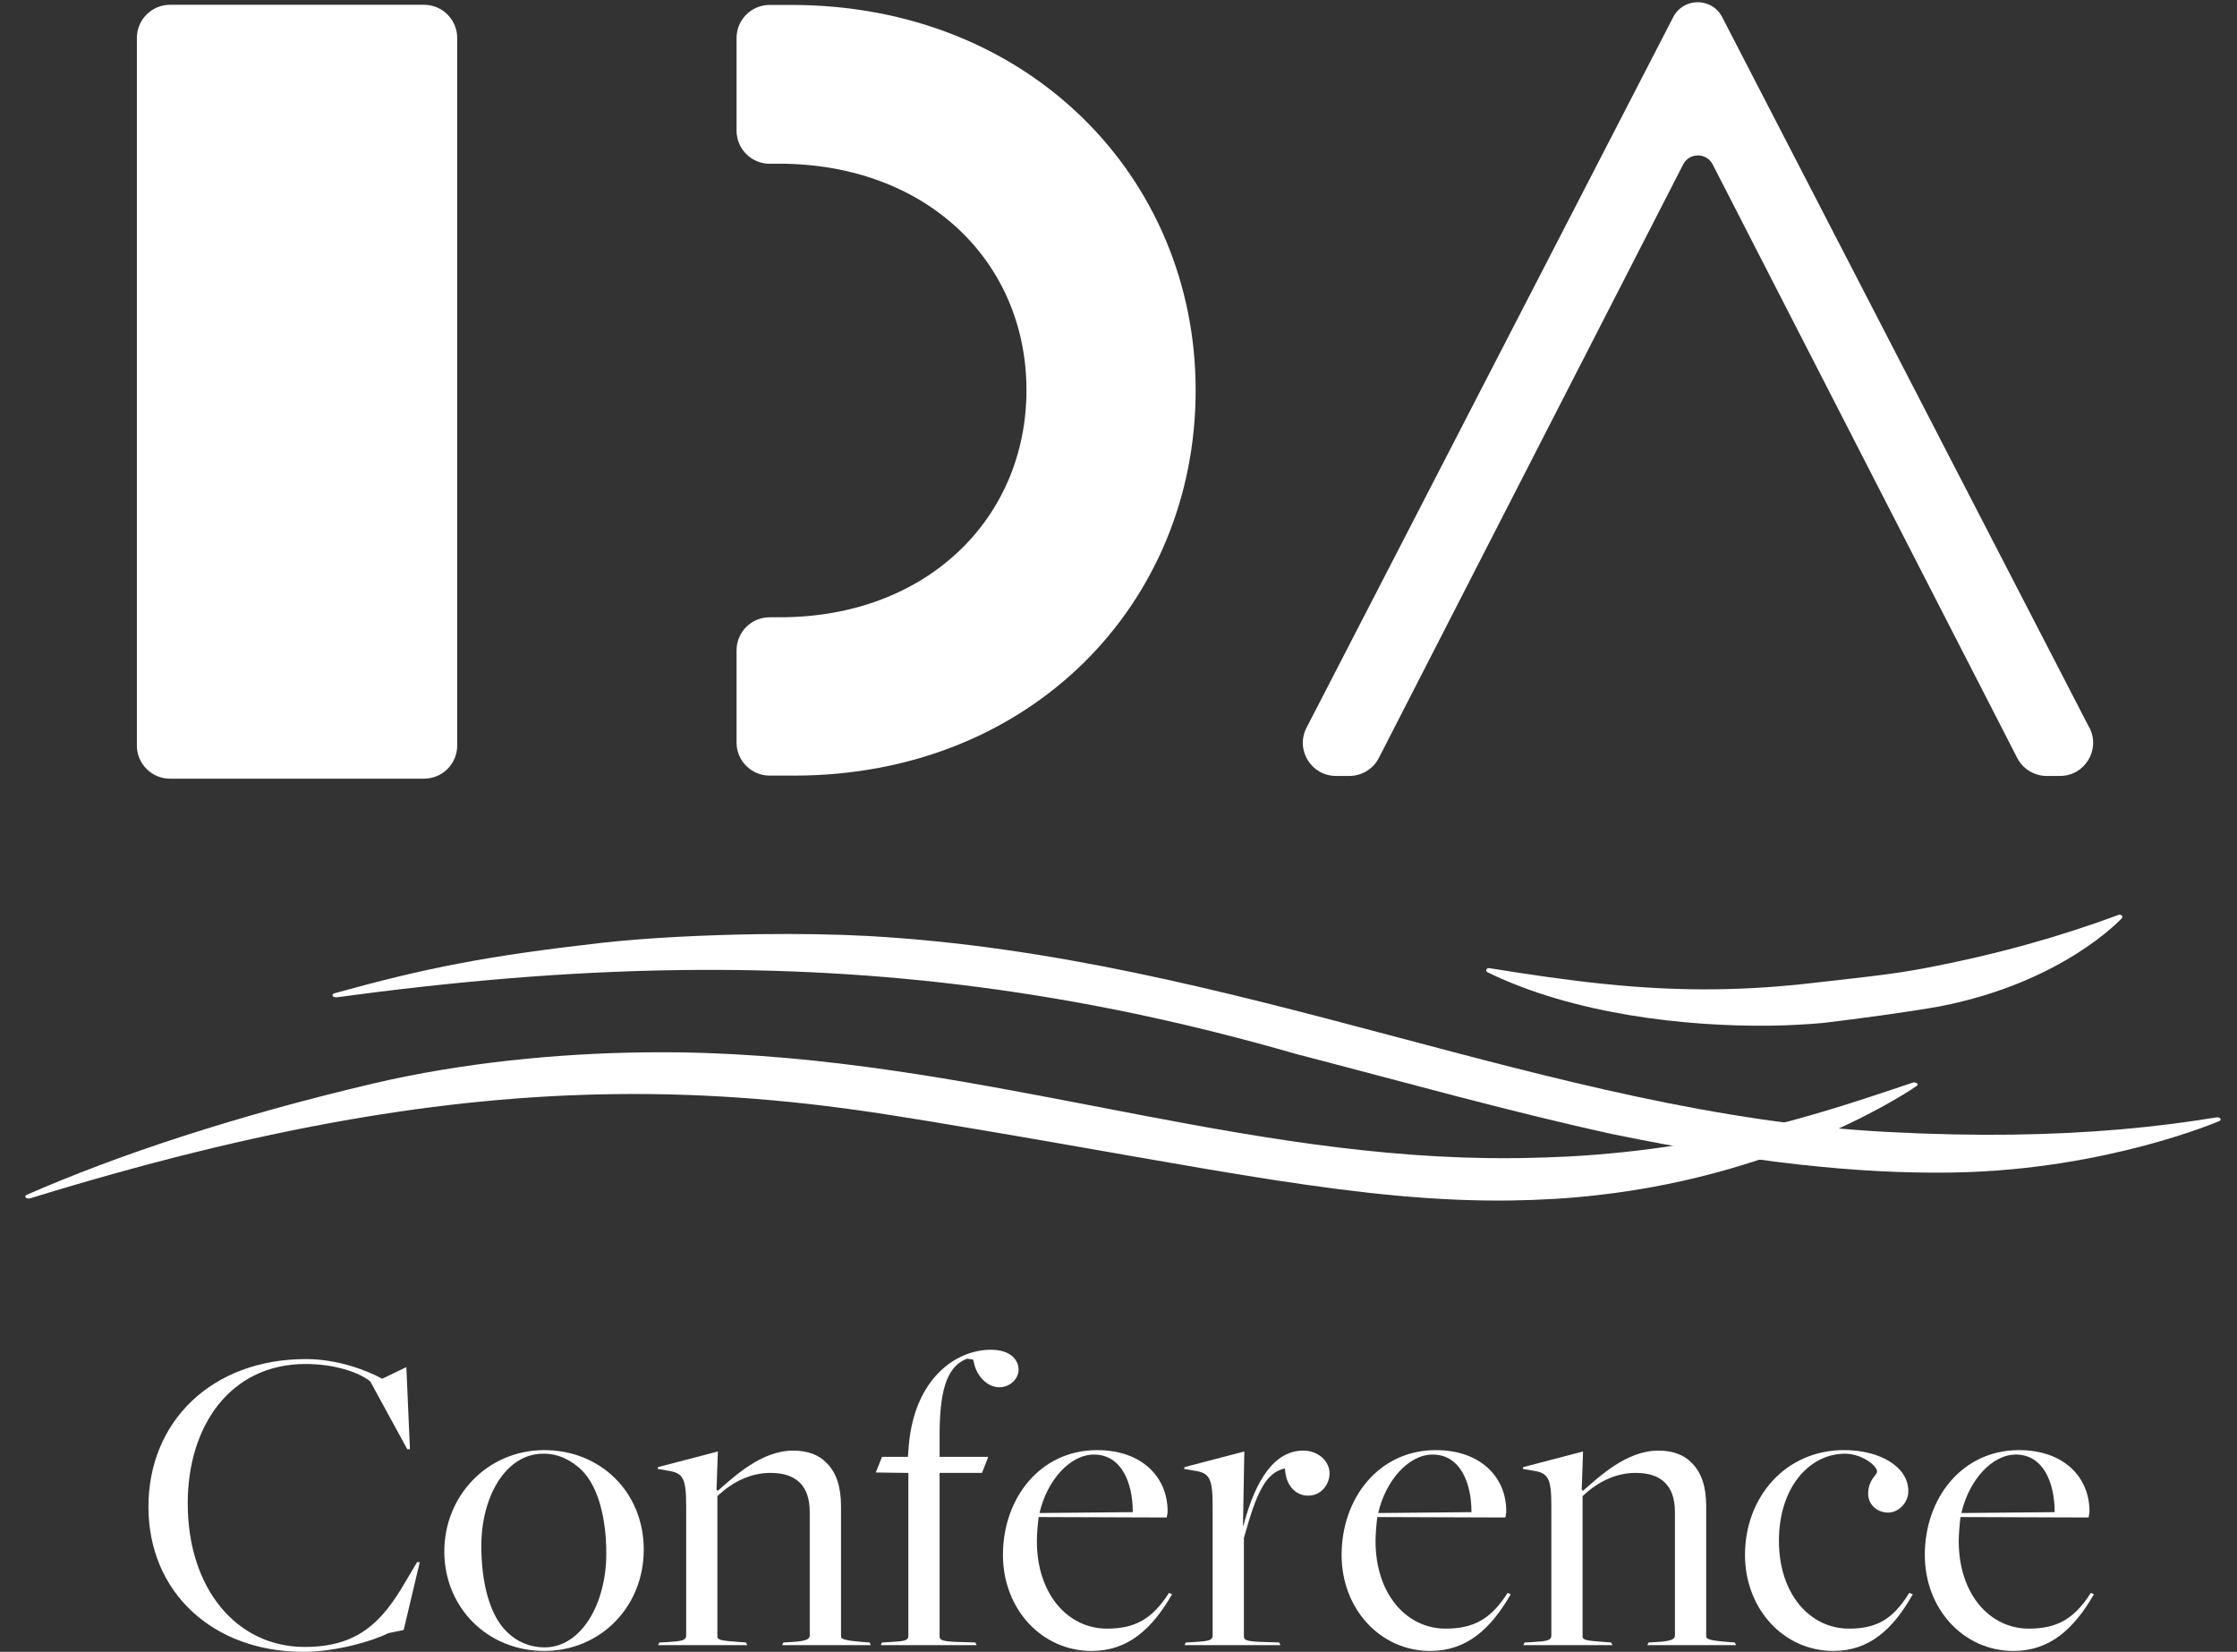<?xml version="1.0" encoding="UTF-8"?>
<svg id="Lag_1" xmlns="http://www.w3.org/2000/svg" version="1.1" viewBox="0 0 806.26 595.28">
  <rect x="0" y="0" width="806.26" height="595.28" fill="#333333" stroke="none"/>
  <!-- Generator: Adobe Illustrator 29.6.0, SVG Export Plug-In . SVG Version: 2.1.1 Build 207)  -->
  <defs>
    <style>
      .st0 {
        fill-rule: evenodd;
      }

      .st0, .st1 {
        fill: #fff;
      }
    </style>
  </defs>
  <path class="st1" d="M120.54,357.95c33.23-9.2,54.66-13.4,95.82-18.12,16.48-1.87,37.34-2.89,57.18-3.18,14.33-.19,28.15.05,39.35.66,132.47,7.38,245.75,64.24,367.02,70.6h.42c.14,0,.33,0,.56.05,15.96.84,30.81,1.12,44.57.93,27.96-.37,51.76-2.66,73.37-6.21.56-.09,1.22.09,1.45.42s.05.75-.47.93c-.09.05-40.38,17.37-94.57,18.49-.93,0-1.87.05-2.8.05-32.58.42-71.18-3.55-121.31-13.87h0c-38.18-8.36-75.76-18.96-113.57-28.76l-.23-.05c-79.07-22.88-150.67-31.23-222.09-30.3-40.89.51-81.73,4.11-123.88,9.81-.61.09-1.21-.14-1.45-.51-.23-.38.09-.8.7-.94"/>
  <path class="st1" d="M535.68,349.41c.19-.37.65-.56,1.12-.51,29.55,4.76,54.47,7.98,81.87,7.61,11.3-.14,23.01-.89,35.62-2.38,14.19-1.64,26.42-2.8,38.46-5.04,27.4-5.14,50.22-11.77,70.81-19.38.42-.14.89-.05,1.17.23s.28.65,0,.98c-.09.09-21.1,23.12-65.58,31.75-11.11,2.01-29.5,4.48-42.11,5.98h-.05c-5.69.51-12.14.89-19.04.98-30.57.37-70.95-4.16-101.8-19.24-.42-.19-.56-.61-.42-.98"/>
  <path class="st1" d="M9.69,430.56c32.39-14.24,75.43-28.48,124.72-40.06,32.35-7.61,67.12-10.88,97.55-11.25,4.53-.05,9.01-.05,13.35,0,104.84,1.68,193.52,36.84,291.07,38.1,3.83.05,7.66.05,11.48,0,5.7-.09,11.44-.28,17.18-.56,56.25-2.99,95.46-17,124.3-26.61.51-.19,1.17-.09,1.54.19s.33.7-.05.98c-.09.05-45.09,31.65-115.57,39.41-10.41,1.17-20.63,1.73-30.85,1.87-53.3.7-107.08-11.39-195.71-26.24h-.05c-8.45-1.49-17.04-2.85-25.53-4.2-33.98-5.46-67.17-8.36-101.8-7.89-61.43.79-127.47,12-210.42,37.54-.61.19-1.31.05-1.63-.28s-.14-.79.37-1.03"/>
  <path class="st0" d="M152.8,1.72H61.32c-6.63,0-11.99,5.36-11.99,11.99v254.93c0,6.63,5.36,11.98,11.99,11.98h91.48c6.63,0,11.99-5.36,11.99-11.98V13.71c0-6.63-5.36-11.99-11.99-11.99"/>
  <path class="st1" d="M265.47,47.07c0,6.63,5.39,11.99,12.01,11.94l3.18-.02c53.5,0,89.3,35.46,89.3,81.59s-35.81,81.87-88.84,81.87h-3.71c-6.61,0-11.94,5.34-11.94,11.94v33.18c0,6.6,5.34,11.94,11.94,11.94h8.74c85.4,0,144.79-62.09,144.79-138.82S370.81,1.78,285.27,1.78h-7.86c-6.61,0-11.94,5.34-11.94,11.94v33.35Z"/>
  <path class="st1" d="M753.02,262.2L620.72,6.19c-3.71-7.19-13.98-7.19-17.67,0l-132.14,256.04c-4.11,7.94,1.67,17.4,10.61,17.4h4.81c4.49,0,8.57-2.5,10.63-6.48l109.69-213.9c2.21-4.32,8.4-4.32,10.63,0l109.77,213.9c2.04,3.98,6.14,6.48,10.63,6.48h4.78c8.94,0,14.71-9.46,10.61-17.43h-.05Z"/>
  <path class="st1" d="M109.31,595.28c11.58,0,24.6-3.7,30.72-6.75l5.47-1.12,5.79-24.45h-.96l-4.02,6.76c-8.68,15.12-17.53,23.8-36.51,23.8-24.45,0-42.14-20.91-42.14-51.79,0-27.98,15.44-50.18,42.46-50.18,10.29,0,19.14,2.9,23.32,6.27l13.35,24.45h.96l-1.29-29.59-8.69,4.18c-5.95-3.22-16.4-7.08-27.5-7.08-33.77,0-56.77,22.36-56.77,53.23s23.32,52.27,55.81,52.27Z"/>
  <path class="st1" d="M196.16,594.96c20.27,0,35.86-15.92,35.86-36.51s-15.44-35.86-35.86-35.86-36.02,16.4-36.02,36.51,15.44,35.86,36.02,35.86ZM196.32,593.67c-5.47,0-10.13-2.09-13.67-5.63-6.27-6.11-9.17-17.85-9.17-31.04,0-17.21,8.52-33.13,22.36-33.13,5.79,0,10.29,2.57,13.83,5.95,6.11,6.11,8.85,17.69,8.85,30.08,0,18.01-9.01,33.77-22.19,33.77Z"/>
  <path class="st1" d="M237.17,592.87h32.16l-.48-.96-2.25-.16c-7.08-.48-8.04-.8-8.04-2.09v-50.5c5.15-4.83,11.58-8.36,19.14-8.36,9.33,0,14.15,4.66,14.15,14.15v44.39c0,1.29-.96,2.09-6.59,2.41l-2.89.16-.48.96h32l-.48-.96-2.25-.16c-8.04-.64-8.04-1.28-8.04-2.25v-46.64c0-6.92-1.61-12.06-5.15-15.6-2.89-3.06-7.08-4.5-12.06-4.5-11.42,0-21.07,9.16-27.18,14.47l-.48-.32.48-13.83-21.55,5.63-.16.64,3.7.65c5.47.8,6.59,2.73,6.59,12.71v46.64c0,1.93-1.77,2.09-6.76,2.41l-2.89.16-.48.96Z"/>
  <path class="st1" d="M317.42,592.87h34.58l-.48-.96-5.31-.16c-7.08-.16-7.56-.8-7.56-2.09v-58.86h15.28l2.25-5.79h-17.53v-7.4c0-14.79,1.93-25.09,9.97-27.98l2.09.32.32,1.13c.96,4.83,4.82,8.85,9.16,8.85,3.86,0,6.92-3.06,6.92-6.27,0-3.86-3.22-7.24-9.97-7.24-12.7,0-27.5,10.46-29.59,34.42l-.32,4.18h-9.33l-2.25,5.63,11.74.16v58.7c0,1.93-1.93,1.93-6.75,2.25l-2.73.16-.48.96Z"/>
  <path class="st1" d="M393.49,594.96c13.03,0,21.71-7.88,28.95-20.42l-1.13-.49c-6.11,9.65-12.54,12.87-22.35,12.87-14.15,0-25.25-12.55-25.25-31.53,0-2.41.32-6.27.64-8.68l46.16.16c.16-1.12.32-1.45.32-2.25,0-12.22-9.17-22.03-25.41-22.03-20.43,0-33.94,17.21-33.94,37.8,0,19.3,13.83,34.58,32,34.58ZM374.67,545.26c2.57-11.42,10.77-21.07,19.62-21.07,9.81,0,13.99,9.97,13.99,20.75l-33.61.32Z"/>
  <path class="st1" d="M426.94,592.87h34.58l-.48-.96-5.15-.16c-7.08-.16-7.56-.8-7.56-2.09v-35.38c4.5-16.4,7.88-23.64,14.79-25.09.32,6.75,4.34,9.81,8.36,9.81,4.83,0,7.72-4.18,7.72-8.04,0-4.18-3.86-8.2-9.49-8.2-10.29,0-17.21,10.45-21.55,27.02h-.16l.48-26.7-21.55,5.63-.16.64,3.7.65c5.47.8,6.59,2.73,6.59,12.71v46.64c0,1.93-1.77,2.09-6.76,2.41l-2.89.16-.48.96Z"/>
  <path class="st1" d="M515.55,594.96c13.03,0,21.71-7.88,28.95-20.42l-1.13-.49c-6.11,9.65-12.54,12.87-22.35,12.87-14.15,0-25.25-12.55-25.25-31.53,0-2.41.32-6.27.64-8.68l46.16.16c.16-1.12.32-1.45.32-2.25,0-12.22-9.17-22.03-25.41-22.03-20.43,0-33.94,17.21-33.94,37.8,0,19.3,13.83,34.58,32,34.58ZM496.74,545.26c2.57-11.42,10.77-21.07,19.62-21.07,9.81,0,13.99,9.97,13.99,20.75l-33.61.32Z"/>
  <path class="st1" d="M549,592.87h32.16l-.48-.96-2.25-.16c-7.08-.48-8.04-.8-8.04-2.09v-50.5c5.15-4.83,11.58-8.36,19.14-8.36,9.33,0,14.15,4.66,14.15,14.15v44.39c0,1.29-.96,2.09-6.59,2.41l-2.89.16-.48.96h32l-.48-.96-2.25-.16c-8.04-.64-8.04-1.28-8.04-2.25v-46.64c0-6.92-1.61-12.06-5.15-15.6-2.89-3.06-7.08-4.5-12.06-4.5-11.42,0-21.07,9.16-27.18,14.47l-.48-.32.48-13.83-21.55,5.63-.16.64,3.7.65c5.47.8,6.59,2.73,6.59,12.71v46.64c0,1.93-1.77,2.09-6.76,2.41l-2.89.16-.48.96Z"/>
  <path class="st1" d="M660.78,594.96c13.03,0,21.55-7.88,28.63-20.42l-1.29-.49c-5.95,9.65-11.9,12.87-21.71,12.87-14.15,0-25.25-12.55-25.25-31.68s10.93-31.36,23.8-31.36c6.11,0,11.58,4.34,11.58,6.43,0,1.29-3.22,2.89-3.22,8.04,0,3.7,3.06,6.75,7.24,6.75,3.7,0,7.24-3.54,7.24-7.72,0-8.85-10.29-14.8-23.16-14.8-21.07,0-35.71,16.89-35.71,37.8,0,19.3,13.83,34.58,31.84,34.58Z"/>
  <path class="st1" d="M725.75,594.96c13.03,0,21.71-7.88,28.95-20.42l-1.13-.49c-6.11,9.65-12.54,12.87-22.35,12.87-14.15,0-25.25-12.55-25.25-31.53,0-2.41.32-6.27.64-8.68l46.16.16c.16-1.12.32-1.45.32-2.25,0-12.22-9.17-22.03-25.41-22.03-20.43,0-33.94,17.21-33.94,37.8,0,19.3,13.83,34.58,32,34.58ZM706.93,545.26c2.57-11.42,10.77-21.07,19.62-21.07,9.81,0,13.99,9.97,13.99,20.75l-33.61.32Z"/>
</svg>